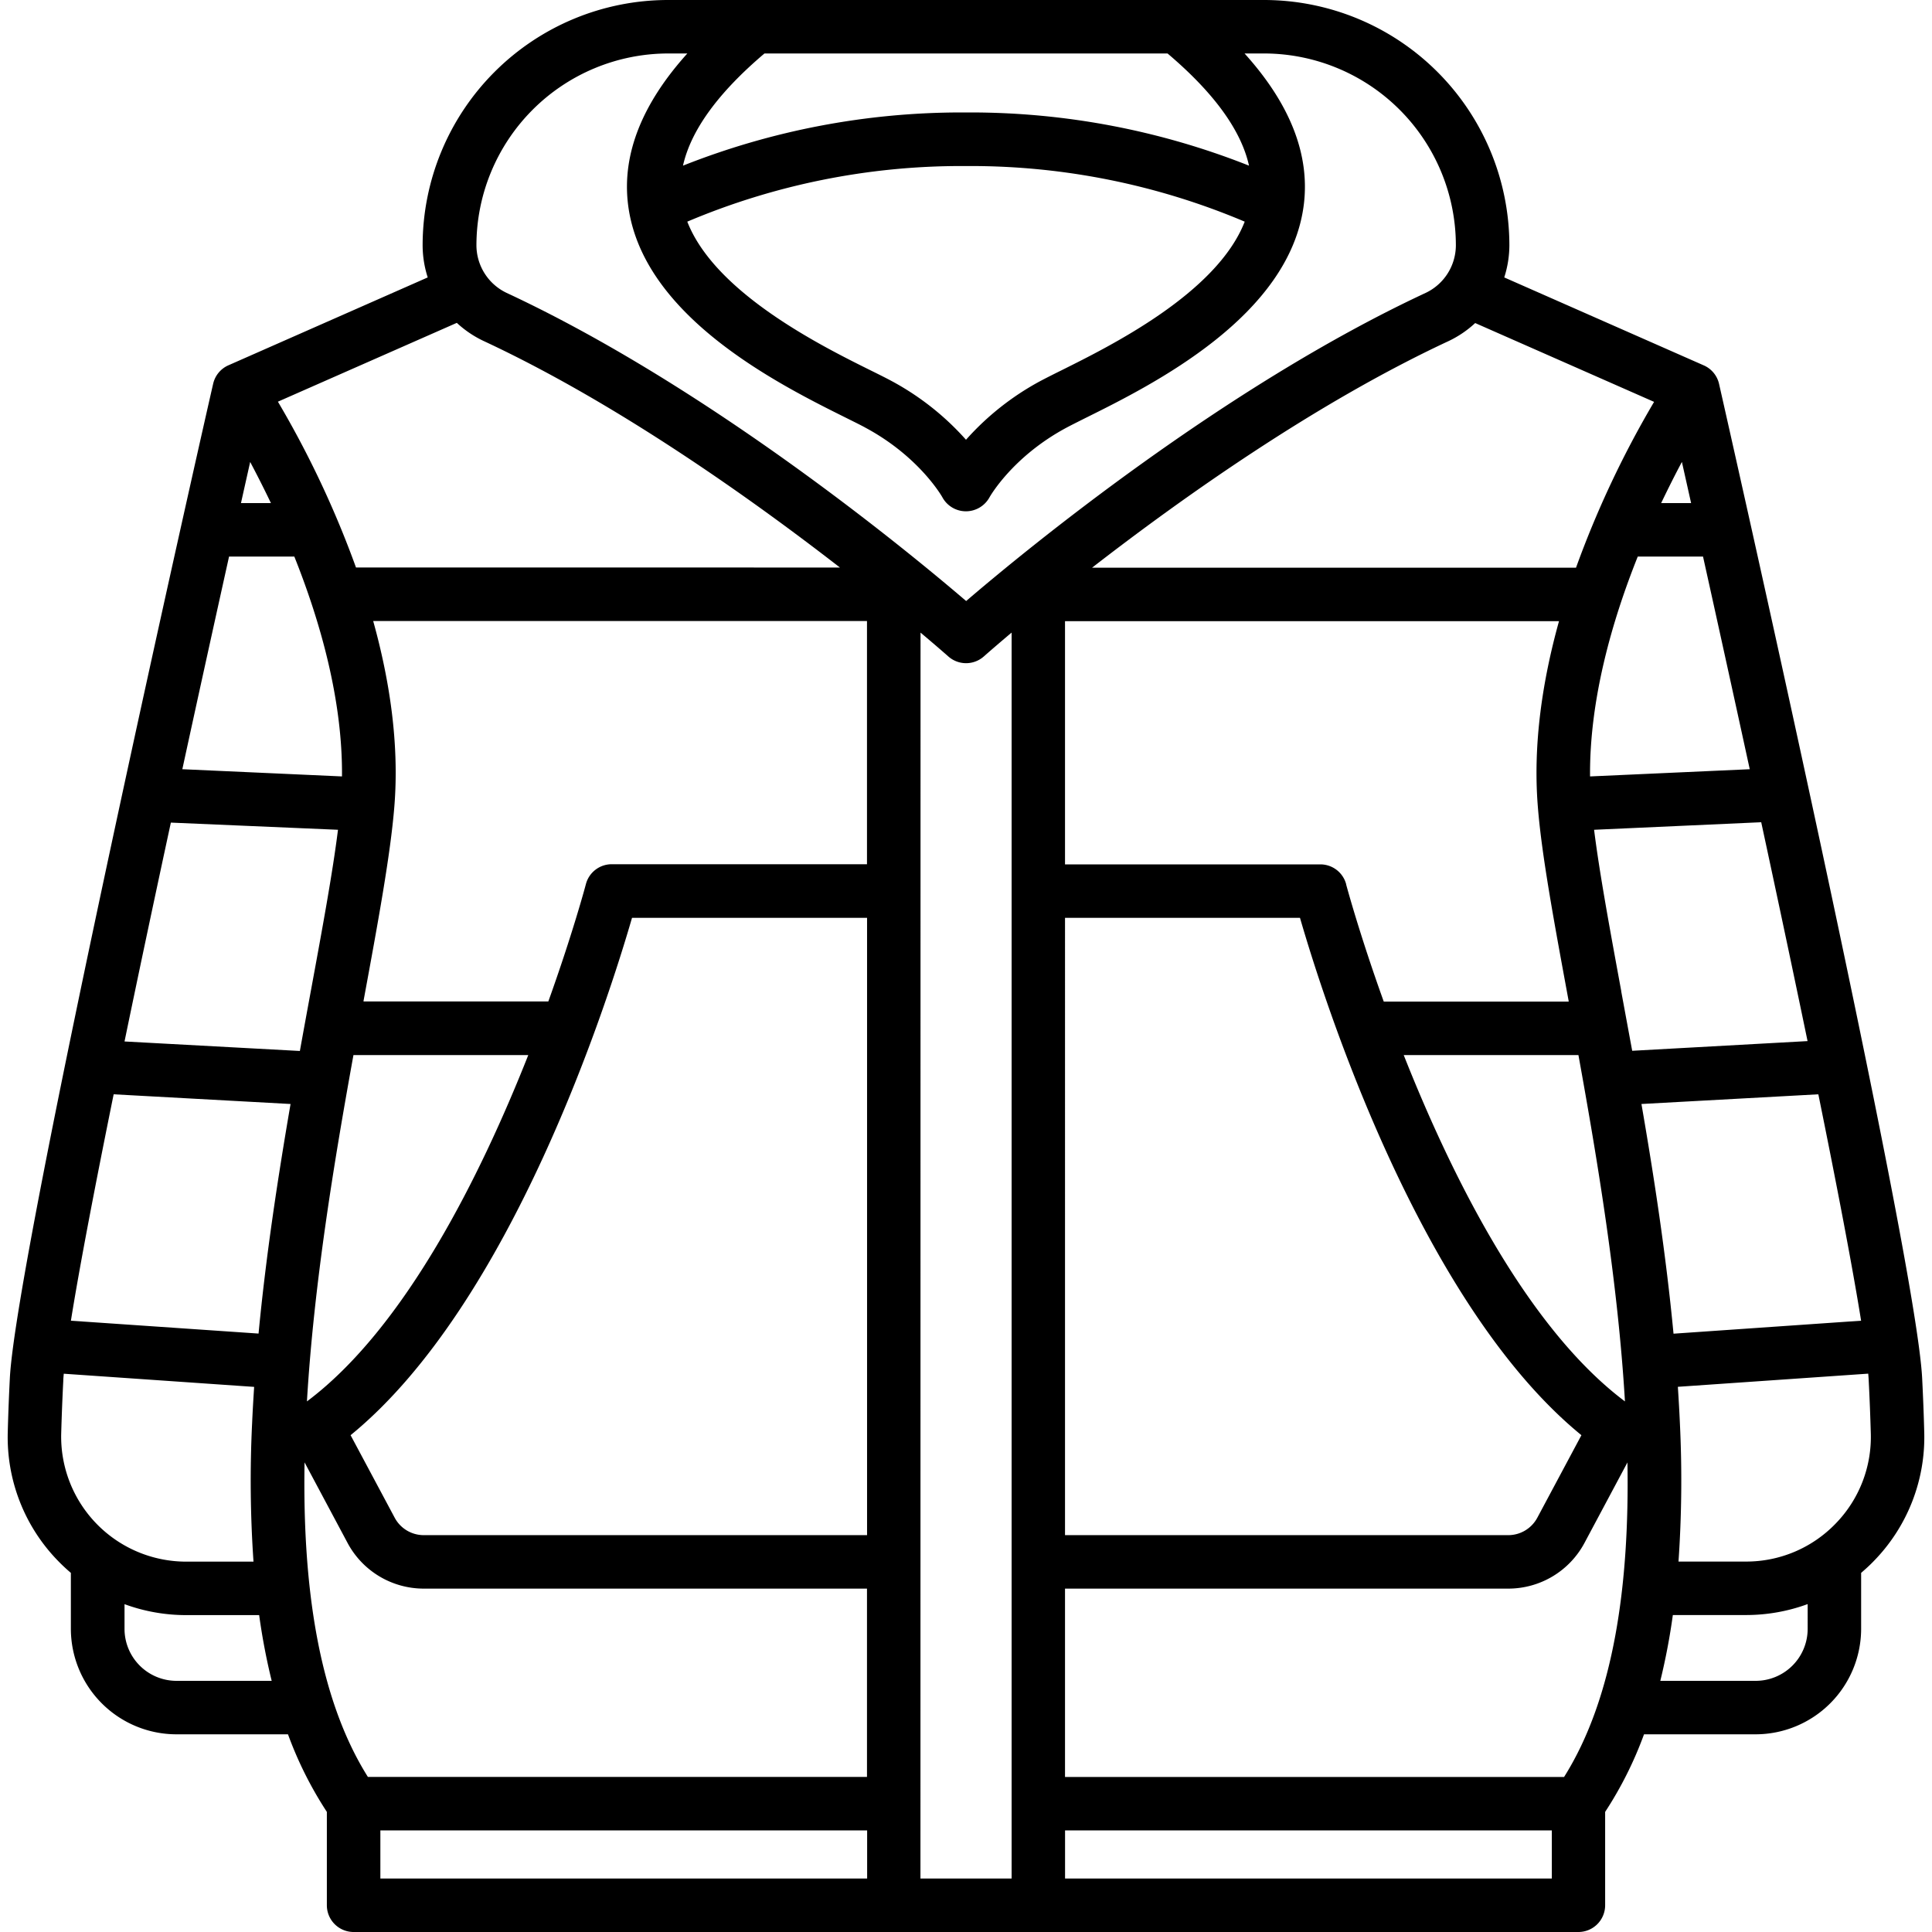 <?xml version="1.0" encoding="UTF-8"?> <svg xmlns="http://www.w3.org/2000/svg" id="Layer_1" height="512" viewBox="0 0 512 512" width="512" data-name="Layer 1"><path d="m509.94 379.43c-.12-4.7-.31-9.48-.55-14.21-1.72-33.43-51.69-254.1-53.82-263.48a7.07 7.07 0 0 0 -4.05-4.91l-52.88-23.31a28 28 0 0 0 1.36-8.52 65.08 65.08 0 0 0 -65-65h-158a65.08 65.08 0 0 0 -65 65 28 28 0 0 0 1.35 8.52l-52.87 23.31a7.07 7.07 0 0 0 -4 4.91c-2.18 9.38-52.15 230.05-53.87 263.48-.24 4.73-.43 9.51-.55 14.21a46.93 46.93 0 0 0 13.38 34.28c1.07 1.1 2.19 2.14 3.34 3.12v14.84a28 28 0 0 0 27.94 27.94h29.6a100.27 100.27 0 0 0 10.3 20.56v24.75a7.09 7.09 0 0 0 7.09 7.08h324.58a7.09 7.09 0 0 0 7.09-7.08v-24.75a100.27 100.27 0 0 0 10.3-20.56h29.6a28 28 0 0 0 27.94-27.94v-14.84c1.15-1 2.27-2 3.34-3.12a46.93 46.93 0 0 0 13.38-34.28zm-137.94-99.83h46.3c5.07 28 10.47 60.47 12.33 91.79-26.02-19.52-46.01-59.89-58.63-91.79zm-290.66 91.79c1.86-31.32 7.26-63.79 12.33-91.79h46.33c-12.62 31.9-32.6 72.27-58.66 91.79zm64-106h-49v-.15c3.83-20.79 7.14-38.73 8.17-51.55 1.34-16.63-1.28-33.55-5.61-49.11h130.86v64.45h-67.64a7.07 7.07 0 0 0 -6.85 5.27c-.1.4-3.53 13.2-9.97 31.13zm-51-115a260.89 260.89 0 0 0 -20.69-43.94l47.41-20.89a27.8 27.8 0 0 0 7.18 4.84c35.12 16.37 70.58 41.56 94.35 60zm-22.54-17.06h-7.94c.89-4 1.71-7.65 2.44-10.91 1.7 3.22 3.58 6.88 5.5 10.91zm6.2 14.17c6.87 17.19 12.81 38 12.63 58.26l-42.31-1.91c4.49-20.68 8.8-40.2 12.38-56.35zm11.57 72.4c-1.43 11.44-4.15 26.2-7.21 42.81-.94 5.09-1.91 10.38-2.89 15.81l-46.47-2.52c3.88-18.78 8.11-38.7 12.28-58zm-12.57 72.67c-3.33 19.35-6.51 40.1-8.48 60.84l-49.73-3.41c2.33-14.52 6.43-35.86 11.33-60zm90.51-49.33h62.27v163.59h-117.48a8.73 8.73 0 0 1 -7.71-4.63l-11.68-21.86c42.72-34.87 68.32-115.47 74.58-137.1zm76.44-75.59c4.61 3.87 7.23 6.2 7.36 6.31a7.09 7.09 0 0 0 9.42 0c.13-.11 2.75-2.44 7.36-6.32v330.19h-24.16zm185.71 95.06c-3.06-16.61-5.78-31.37-7.21-42.81l44.29-2c4.17 19.35 8.4 39.27 12.28 58l-46.47 2.57c-1-5.38-1.97-10.67-2.91-15.76zm-72.91-28.37a7.07 7.07 0 0 0 -6.85-5.27h-67.66v-64.45h130.91c-4.33 15.56-6.95 32.48-5.61 49.11 1 12.82 4.34 30.76 8.17 51.55v.15h-49c-6.45-17.93-9.88-30.73-9.98-31.09zm64.63-28.58c-.17-20.28 5.77-41.07 12.64-58.26h17.3c3.58 16.15 7.88 35.67 12.38 56.35zm18.84-72.43c1.92-4 3.78-7.7 5.5-10.91.73 3.26 1.55 6.92 2.44 10.91zm-22.54 17.12h-128.28c23.76-18.43 59.21-43.61 94.36-60a27.8 27.8 0 0 0 7.18-4.84l47.41 20.89a260.89 260.89 0 0 0 -20.69 43.95zm-135.44 92.79h62.27c6.26 21.63 31.86 102.23 74.58 137.1l-11.68 21.86a8.73 8.73 0 0 1 -7.71 4.63h-117.46zm152.76 49.33 46.88-2.57c4.9 24.13 9 45.47 11.33 60l-49.71 3.44c-1.97-20.77-5.15-41.52-8.5-60.87zm-104-248.67a200.23 200.23 0 0 0 -74-14.1h-2a200.32 200.32 0 0 0 -74 14.1c2.09-9.37 9.32-19.33 21.59-29.73h106.82c12.28 10.4 19.51 20.36 21.59 29.73zm-1.14 14.84c-7.39 19-35.73 33-48.56 39.4-2.15 1.06-4 2-5.45 2.76a72 72 0 0 0 -19.85 15.64 72 72 0 0 0 -19.85-15.64c-1.44-.77-3.3-1.7-5.45-2.76-12.83-6.37-41.17-20.44-48.56-39.4a186.33 186.33 0 0 1 72.86-14.74h2a186.33 186.33 0 0 1 72.86 14.74zm-152.86-44.57h5.15c-12 13.31-17.3 26.67-15.73 39.86 3.55 29.79 40.31 48 58 56.8 2 1 3.8 1.88 5 2.55 14.31 7.71 20.27 18.32 20.31 18.39a7.11 7.11 0 0 0 6.27 3.73 7.14 7.14 0 0 0 6.22-3.69c.06-.11 6-10.72 20.33-18.43 1.24-.67 3-1.54 5-2.55 17.67-8.77 54.44-27 58-56.82 1.56-13.19-3.72-26.54-15.73-39.84h5.18a50.89 50.89 0 0 1 50.82 50.83 14 14 0 0 1 -8 12.62c-53.49 24.92-106 68.13-121.78 81.66-15.8-13.53-68.29-56.74-121.78-81.66a14 14 0 0 1 -8-12.62 50.89 50.89 0 0 1 50.74-50.83zm-160.78 365.65c.13-4.59.31-9.26.55-13.87 0-.57.07-1.21.13-1.9l50.45 3.49c-.21 3.23-.4 6.47-.54 9.68a312.52 312.52 0 0 0 .37 36.63h-17.83a33.13 33.13 0 0 1 -33.13-34zm30.5 65.62a13.78 13.78 0 0 1 -13.72-13.77v-6.55a47.27 47.27 0 0 0 16.4 2.9h19.28a170.6 170.6 0 0 0 3.32 17.42zm34-57.88 11.38 21.32a22.89 22.89 0 0 0 20.2 12.12h117.46v49.91h-132.26c-13.24-21.05-17.34-51.02-16.79-83.35zm20.08 97.52h129v12.75h-129zm181.45 12.75v-12.75h129v12.75zm132.25-26.92h-132.26v-49.91h117.46a22.89 22.89 0 0 0 20.21-12.12l11.38-21.32c.55 32.33-3.55 62.3-16.79 83.35zm64.55-39.24a13.78 13.78 0 0 1 -13.77 13.77h-25.28a170.6 170.6 0 0 0 3.32-17.44h19.33a47.27 47.27 0 0 0 16.4-2.9zm7.35-27.84a32.88 32.88 0 0 1 -23.75 10h-17.83a312.52 312.52 0 0 0 .37-36.63c-.14-3.21-.33-6.45-.54-9.68l50.45-3.49c.06.69.11 1.33.13 1.9.24 4.61.42 9.28.55 13.87a32.89 32.89 0 0 1 -9.38 24.03z"></path></svg> 